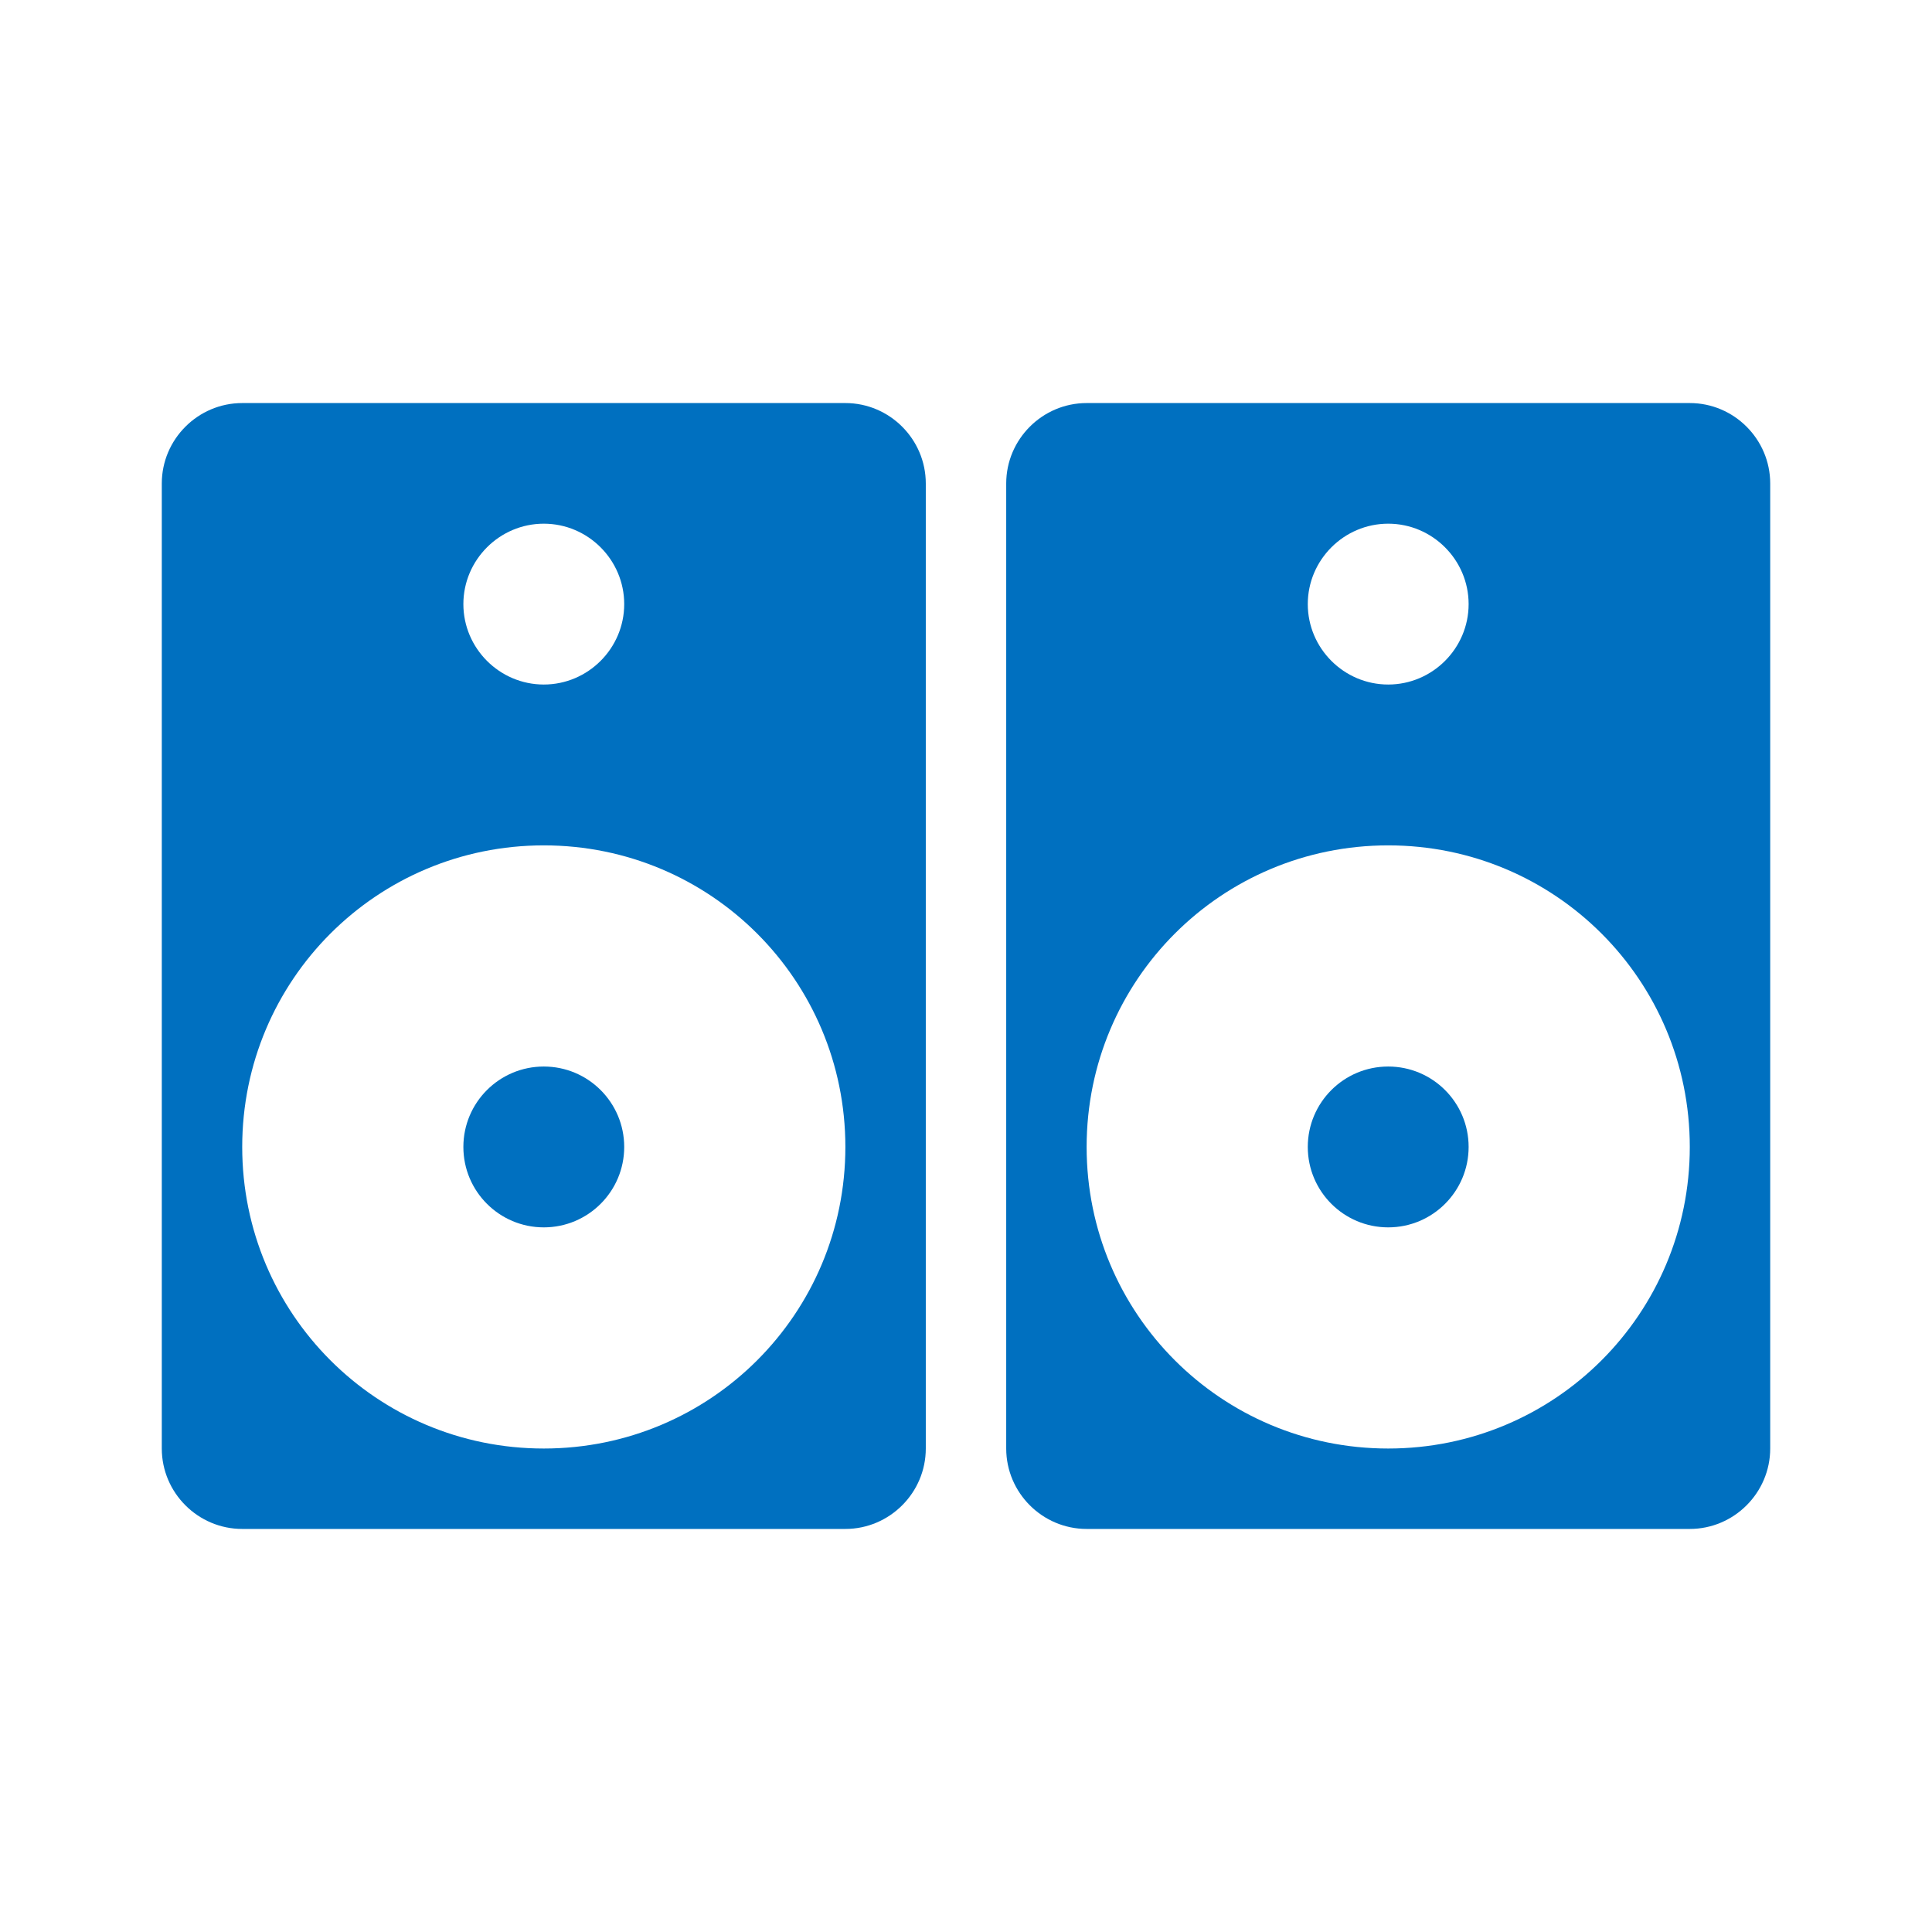 <?xml version="1.0" encoding="UTF-8"?>
<svg xmlns="http://www.w3.org/2000/svg" xmlns:xlink="http://www.w3.org/1999/xlink" width="2027" height="2027" xml:space="preserve" overflow="hidden">
  <g transform="translate(-485 -1793)">
    <g>
      <g>
        <g>
          <g>
            <path d="M569.531 1518.75C394.453 1518.75 253.125 1377.42 253.125 1202.34 253.125 1027.27 394.453 885.938 569.531 885.938 744.609 885.938 885.938 1027.27 885.938 1202.34 885.938 1377.42 744.609 1518.75 569.531 1518.75ZM569.531 548.438C615.938 548.438 653.906 586.406 653.906 632.812 653.906 679.219 615.938 717.188 569.531 717.188 523.125 717.188 485.156 679.219 485.156 632.812 485.156 586.406 523.125 548.438 569.531 548.438ZM885.938 421.875 253.125 421.875C206.719 421.875 168.75 459.844 168.75 506.25L168.75 1518.75C168.75 1565.16 206.719 1603.12 253.125 1603.12L885.938 1603.12C932.344 1603.12 970.312 1565.16 970.312 1518.75L970.312 506.25C970.312 459.844 932.344 421.875 885.938 421.875Z" fill="#0070C0" fill-rule="nonzero" fill-opacity="1" transform="matrix(1 0 0 1 486 1794)"></path>
            <path d="M653.906 1202.34C653.906 1248.94 616.13 1286.72 569.531 1286.72 522.932 1286.72 485.156 1248.94 485.156 1202.34 485.156 1155.74 522.932 1117.97 569.531 1117.97 616.13 1117.97 653.906 1155.74 653.906 1202.34Z" fill="#0070C0" fill-rule="nonzero" fill-opacity="1" transform="matrix(1 0 0 1 486 1794)"></path>
            <path d="M1455.47 1518.75C1280.39 1518.75 1139.06 1377.42 1139.06 1202.34 1139.06 1027.27 1280.39 885.938 1455.47 885.938 1630.55 885.938 1771.88 1027.27 1771.88 1202.34 1771.88 1377.42 1630.55 1518.75 1455.47 1518.75ZM1455.47 548.438C1501.87 548.438 1539.84 586.406 1539.84 632.812 1539.84 679.219 1501.87 717.188 1455.47 717.188 1409.06 717.188 1371.09 679.219 1371.09 632.812 1371.09 586.406 1409.06 548.438 1455.47 548.438ZM1771.88 421.875 1139.06 421.875C1092.66 421.875 1054.69 459.844 1054.69 506.25L1054.69 1518.75C1054.69 1565.16 1092.66 1603.12 1139.06 1603.12L1771.88 1603.12C1818.28 1603.12 1856.25 1565.16 1856.25 1518.75L1856.25 506.25C1856.25 459.844 1818.28 421.875 1771.88 421.875Z" fill="#0070C0" fill-rule="nonzero" fill-opacity="1" transform="matrix(1 0 0 1 486 1794)"></path>
            <path d="M1539.84 1202.34C1539.84 1248.94 1502.07 1286.72 1455.47 1286.72 1408.87 1286.72 1371.09 1248.94 1371.09 1202.34 1371.09 1155.74 1408.87 1117.97 1455.47 1117.97 1502.07 1117.97 1539.84 1155.74 1539.84 1202.34Z" fill="#0070C0" fill-rule="nonzero" fill-opacity="1" transform="matrix(1 0 0 1 486 1794)"></path>
          </g>
        </g>
      </g>
    </g>
  </g>
</svg>
